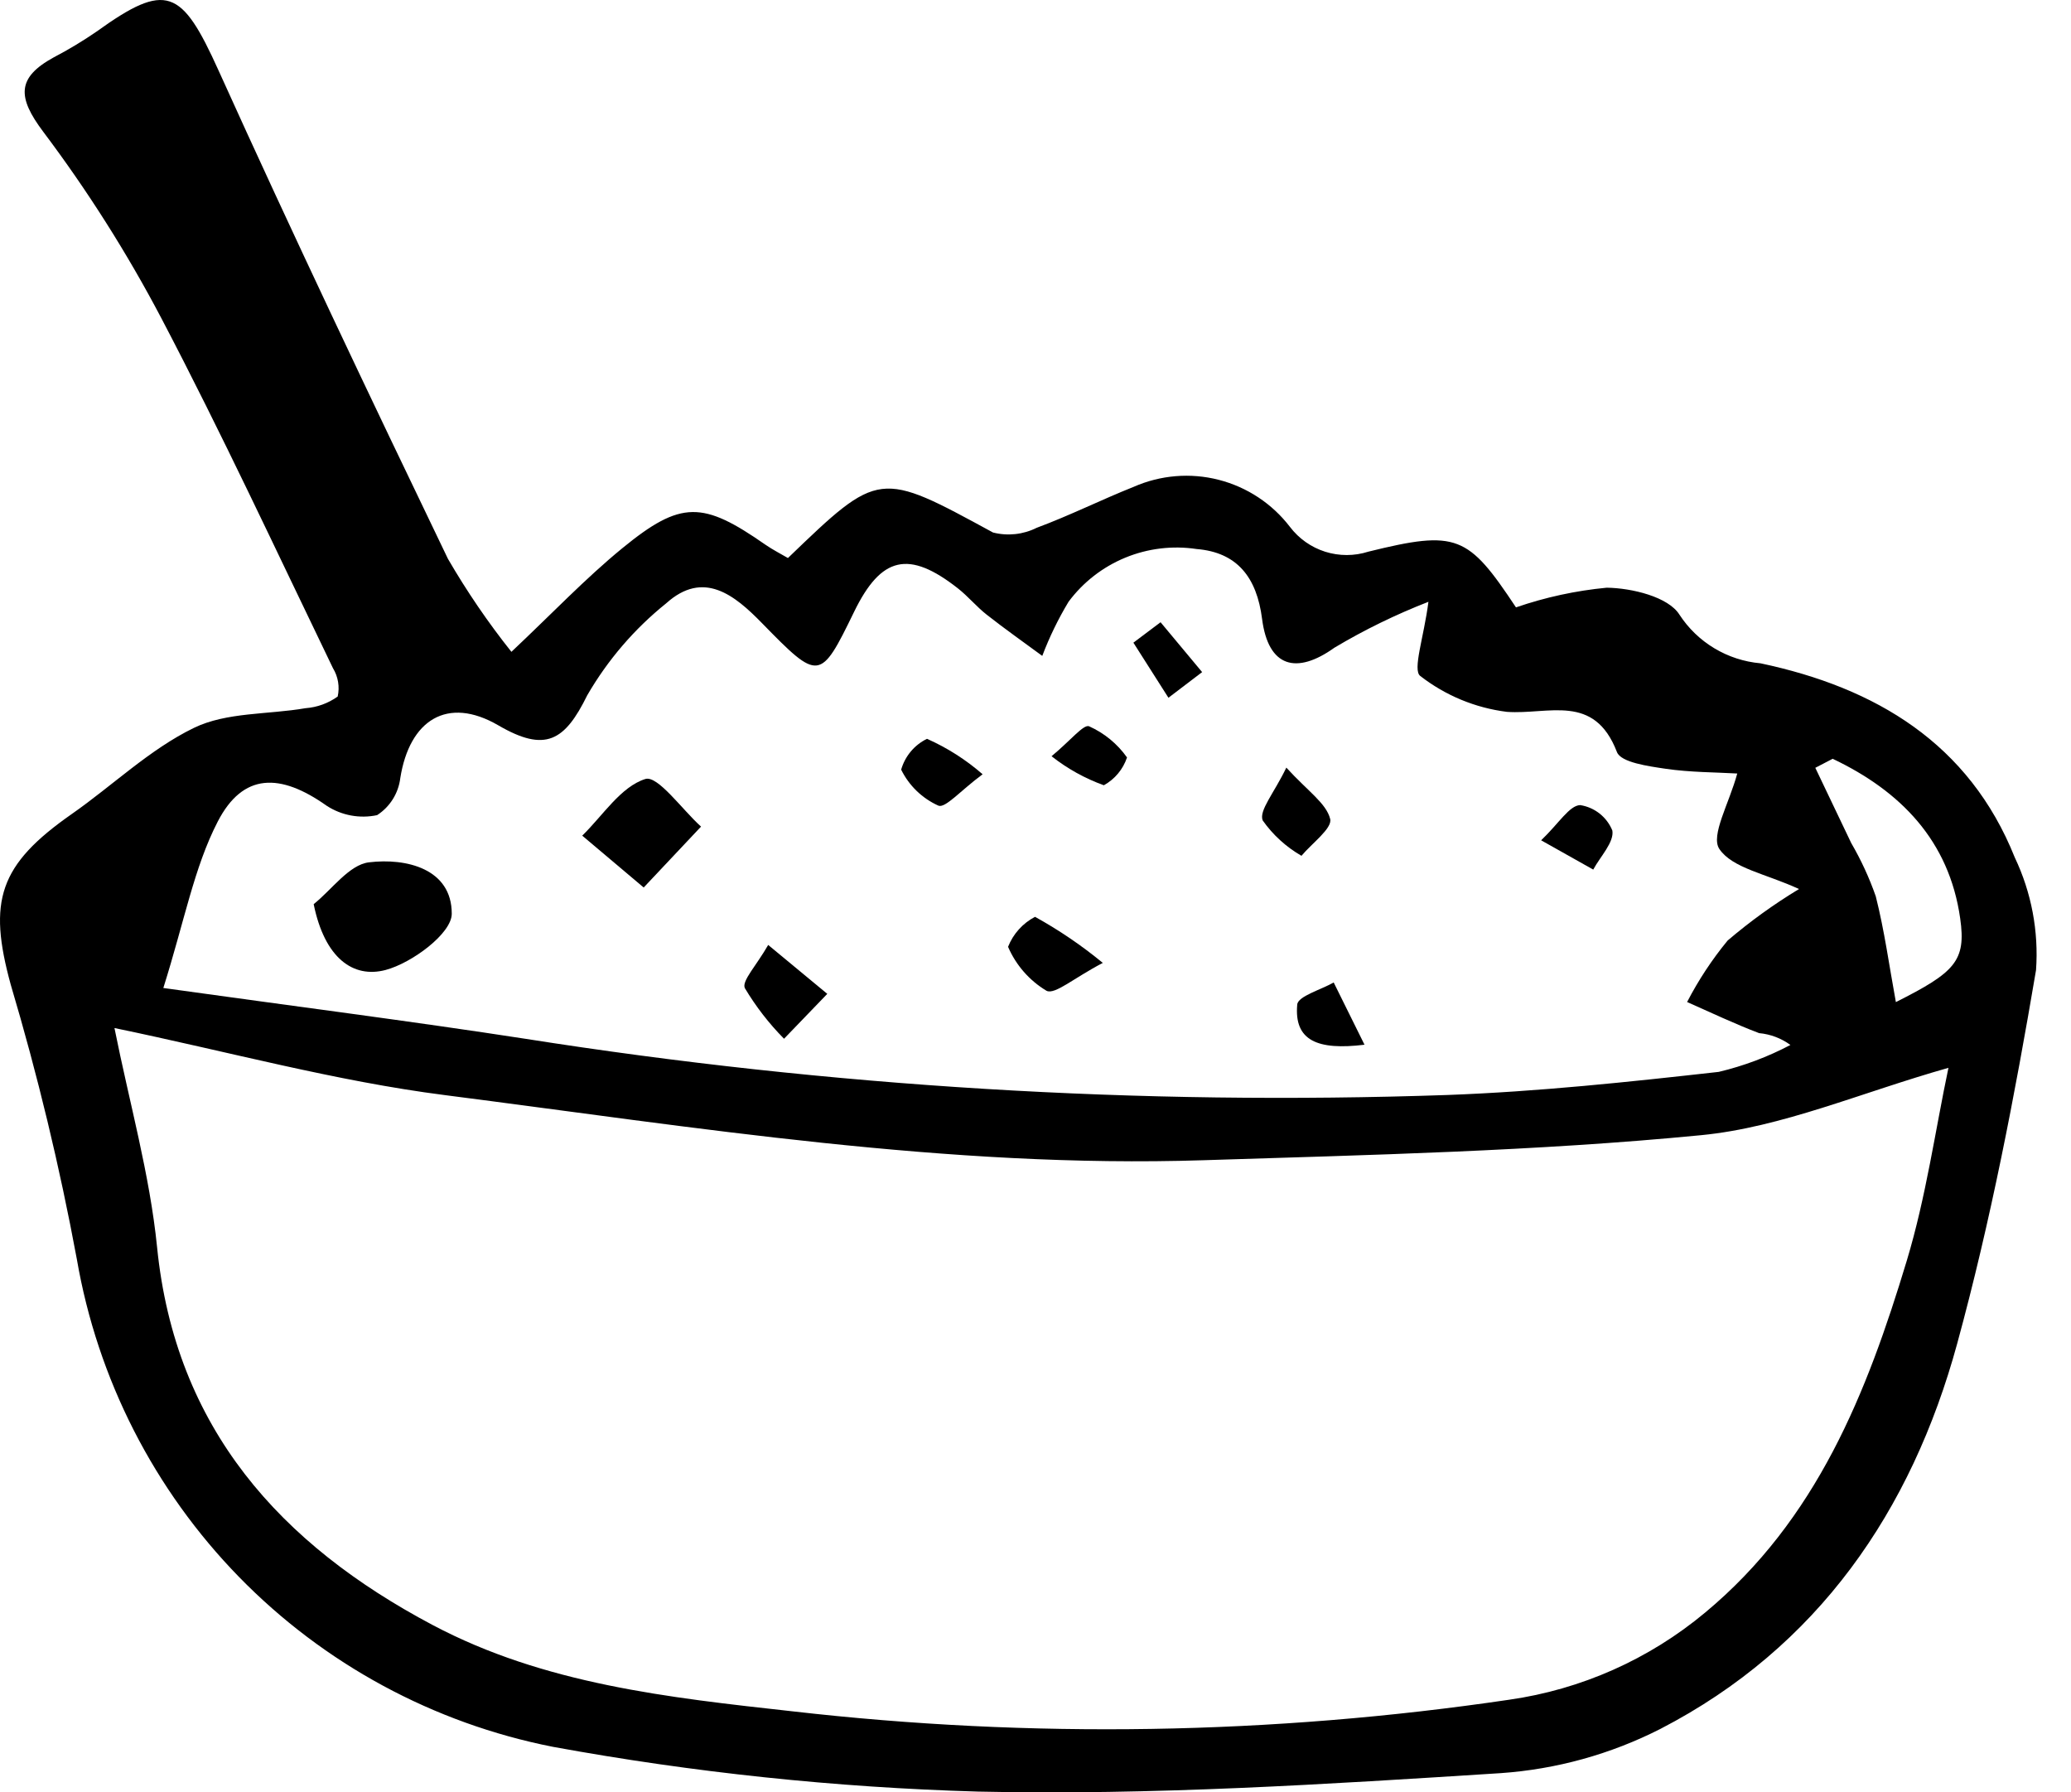 <?xml version="1.0" encoding="UTF-8"?>
<svg xmlns="http://www.w3.org/2000/svg" width="52" height="45" viewBox="0 0 52 45" fill="none">
  <path d="M12.841 16.365C13.861 15.405 14.695 14.525 15.626 13.763C17.101 12.556 17.647 12.58 19.218 13.675C19.403 13.803 19.605 13.905 19.784 14.01C22.082 11.798 22.073 11.813 24.933 13.369C25.301 13.463 25.691 13.421 26.03 13.251C26.855 12.945 27.646 12.549 28.464 12.223C29.136 11.927 29.888 11.864 30.599 12.046C31.311 12.228 31.941 12.644 32.388 13.227C32.612 13.522 32.921 13.74 33.274 13.852C33.627 13.963 34.005 13.963 34.358 13.85C36.583 13.301 36.86 13.435 38.064 15.249C38.801 14.995 39.566 14.829 40.342 14.755C40.974 14.763 41.889 14.985 42.168 15.431C42.623 16.129 43.373 16.579 44.203 16.653C47.096 17.264 49.442 18.664 50.588 21.527C51.007 22.408 51.191 23.382 51.122 24.355C50.589 27.504 49.983 30.655 49.142 33.734C47.996 37.933 45.643 41.362 41.691 43.406C40.442 44.042 39.078 44.42 37.679 44.517C33.31 44.796 28.925 45.077 24.554 44.98C20.973 44.877 17.406 44.501 13.882 43.856C10.884 43.265 8.136 41.778 6.002 39.592C3.868 37.405 2.448 34.622 1.929 31.611C1.498 29.287 0.944 26.988 0.27 24.722C-0.308 22.619 -0.029 21.715 1.806 20.434C2.832 19.717 3.76 18.813 4.868 18.275C5.689 17.876 6.731 17.943 7.671 17.78C7.962 17.759 8.242 17.657 8.479 17.487C8.533 17.243 8.49 16.988 8.36 16.775C6.942 13.84 5.568 10.882 4.055 7.996C3.193 6.356 2.199 4.788 1.085 3.307C0.433 2.439 0.418 1.95 1.351 1.439C1.722 1.245 2.082 1.029 2.427 0.791C4.178 -0.467 4.56 -0.282 5.485 1.764C7.346 5.88 9.288 9.96 11.247 14.03C11.721 14.846 12.253 15.627 12.841 16.365ZM2.874 25.81C3.248 27.682 3.76 29.48 3.944 31.311C4.4 35.864 7.049 38.778 10.861 40.797C13.667 42.284 16.782 42.62 19.907 42.966C25.889 43.651 31.935 43.553 37.892 42.674C39.703 42.416 41.406 41.659 42.811 40.488C45.618 38.156 46.875 34.97 47.877 31.65C48.36 30.05 48.593 28.374 48.923 26.809C46.711 27.435 44.745 28.302 42.714 28.5C38.566 28.904 34.383 28.996 30.212 29.129C23.806 29.335 17.491 28.305 11.17 27.494C8.425 27.143 5.73 26.402 2.874 25.81ZM4.101 24.805C7.413 25.267 10.312 25.636 13.198 26.081C20.851 27.286 28.601 27.758 36.343 27.491C38.619 27.407 40.891 27.165 43.155 26.911C43.781 26.762 44.386 26.535 44.955 26.235C44.725 26.067 44.453 25.964 44.169 25.938C43.556 25.706 42.962 25.422 42.361 25.157C42.645 24.608 42.986 24.09 43.379 23.613C43.94 23.134 44.54 22.702 45.171 22.32C44.333 21.934 43.496 21.797 43.171 21.315C42.944 20.978 43.418 20.169 43.62 19.42C43.075 19.388 42.437 19.392 41.815 19.3C41.384 19.236 40.699 19.142 40.599 18.881C40.028 17.396 38.888 17.947 37.836 17.872C37.044 17.773 36.293 17.462 35.662 16.972C35.46 16.824 35.752 15.999 35.866 15.109C35.048 15.427 34.259 15.812 33.506 16.261C32.552 16.943 31.845 16.756 31.689 15.538C31.556 14.493 31.06 13.866 30.045 13.784C29.439 13.693 28.82 13.768 28.254 14.001C27.688 14.234 27.195 14.617 26.83 15.108C26.57 15.54 26.349 15.995 26.17 16.467C25.705 16.124 25.231 15.791 24.777 15.434C24.52 15.233 24.309 14.974 24.052 14.772C22.82 13.805 22.125 13.965 21.446 15.359C20.595 17.109 20.563 17.109 19.131 15.643C18.444 14.939 17.664 14.303 16.727 15.147C15.93 15.787 15.259 16.569 14.746 17.454C14.178 18.61 13.692 18.897 12.513 18.211C11.231 17.465 10.282 18.079 10.051 19.533C10.005 19.915 9.792 20.256 9.469 20.465C9.032 20.558 8.577 20.473 8.203 20.23C7.036 19.403 6.101 19.398 5.466 20.629C4.874 21.777 4.635 23.109 4.101 24.805ZM46.016 19.05C45.87 19.126 45.725 19.201 45.58 19.277C45.881 19.907 46.181 20.537 46.482 21.166C46.729 21.591 46.936 22.039 47.098 22.503C47.316 23.363 47.435 24.247 47.603 25.159C49.09 24.41 49.37 24.125 49.218 23.06C48.941 21.105 47.721 19.861 46.016 19.05Z" fill="black"></path>
  <path d="M7.876 22.7C8.336 22.332 8.766 21.711 9.263 21.65C10.199 21.536 11.345 21.809 11.343 22.942C11.342 23.435 10.344 24.177 9.68 24.353C8.867 24.567 8.152 24.056 7.876 22.7Z" fill="black"></path>
  <path d="M16.162 22.282C15.478 21.704 15.049 21.342 14.619 20.98C15.138 20.475 15.587 19.751 16.203 19.558C16.514 19.46 17.126 20.324 17.602 20.753C17.189 21.193 16.775 21.632 16.162 22.282Z" fill="black"></path>
  <path d="M19.288 23.724C19.919 24.246 20.345 24.599 20.772 24.952C20.41 25.328 20.049 25.703 19.686 26.079C19.308 25.697 18.978 25.27 18.702 24.808C18.618 24.63 18.998 24.235 19.288 23.724Z" fill="black"></path>
  <path d="M27.69 24.175C26.959 24.556 26.487 24.979 26.277 24.875C25.847 24.618 25.509 24.231 25.311 23.771C25.439 23.447 25.679 23.18 25.988 23.018C26.59 23.351 27.16 23.738 27.69 24.175Z" fill="black"></path>
  <path d="M32.298 19.272C32.836 19.863 33.301 20.166 33.399 20.561C33.458 20.795 32.938 21.173 32.678 21.486C32.293 21.264 31.96 20.961 31.704 20.597C31.606 20.35 31.991 19.912 32.298 19.272Z" fill="black"></path>
  <path d="M24.672 19.439C24.119 19.848 23.736 20.297 23.562 20.227C23.155 20.044 22.824 19.724 22.627 19.323C22.724 18.985 22.959 18.703 23.276 18.549C23.783 18.774 24.254 19.074 24.672 19.439Z" fill="black"></path>
  <path d="M29.14 15.622C29.488 16.039 29.836 16.457 30.184 16.874C29.902 17.089 29.62 17.303 29.338 17.518L28.458 16.135L29.14 15.622Z" fill="black"></path>
  <path d="M34.261 26.229C33.085 26.373 32.489 26.129 32.572 25.22C32.591 25.01 33.167 24.85 33.487 24.666C33.728 25.152 33.969 25.639 34.261 26.229Z" fill="black"></path>
  <path d="M26.403 18.986C26.885 18.587 27.206 18.179 27.345 18.234C27.727 18.405 28.056 18.675 28.298 19.017C28.198 19.314 27.991 19.563 27.716 19.715C27.242 19.544 26.799 19.298 26.403 18.986Z" fill="black"></path>
  <path d="M38.696 21.097C39.148 20.664 39.405 20.223 39.676 20.213C40.039 20.269 40.346 20.512 40.484 20.852C40.533 21.144 40.181 21.503 40.004 21.832C39.642 21.629 39.282 21.427 38.696 21.097Z" fill="black"></path>
</svg>
